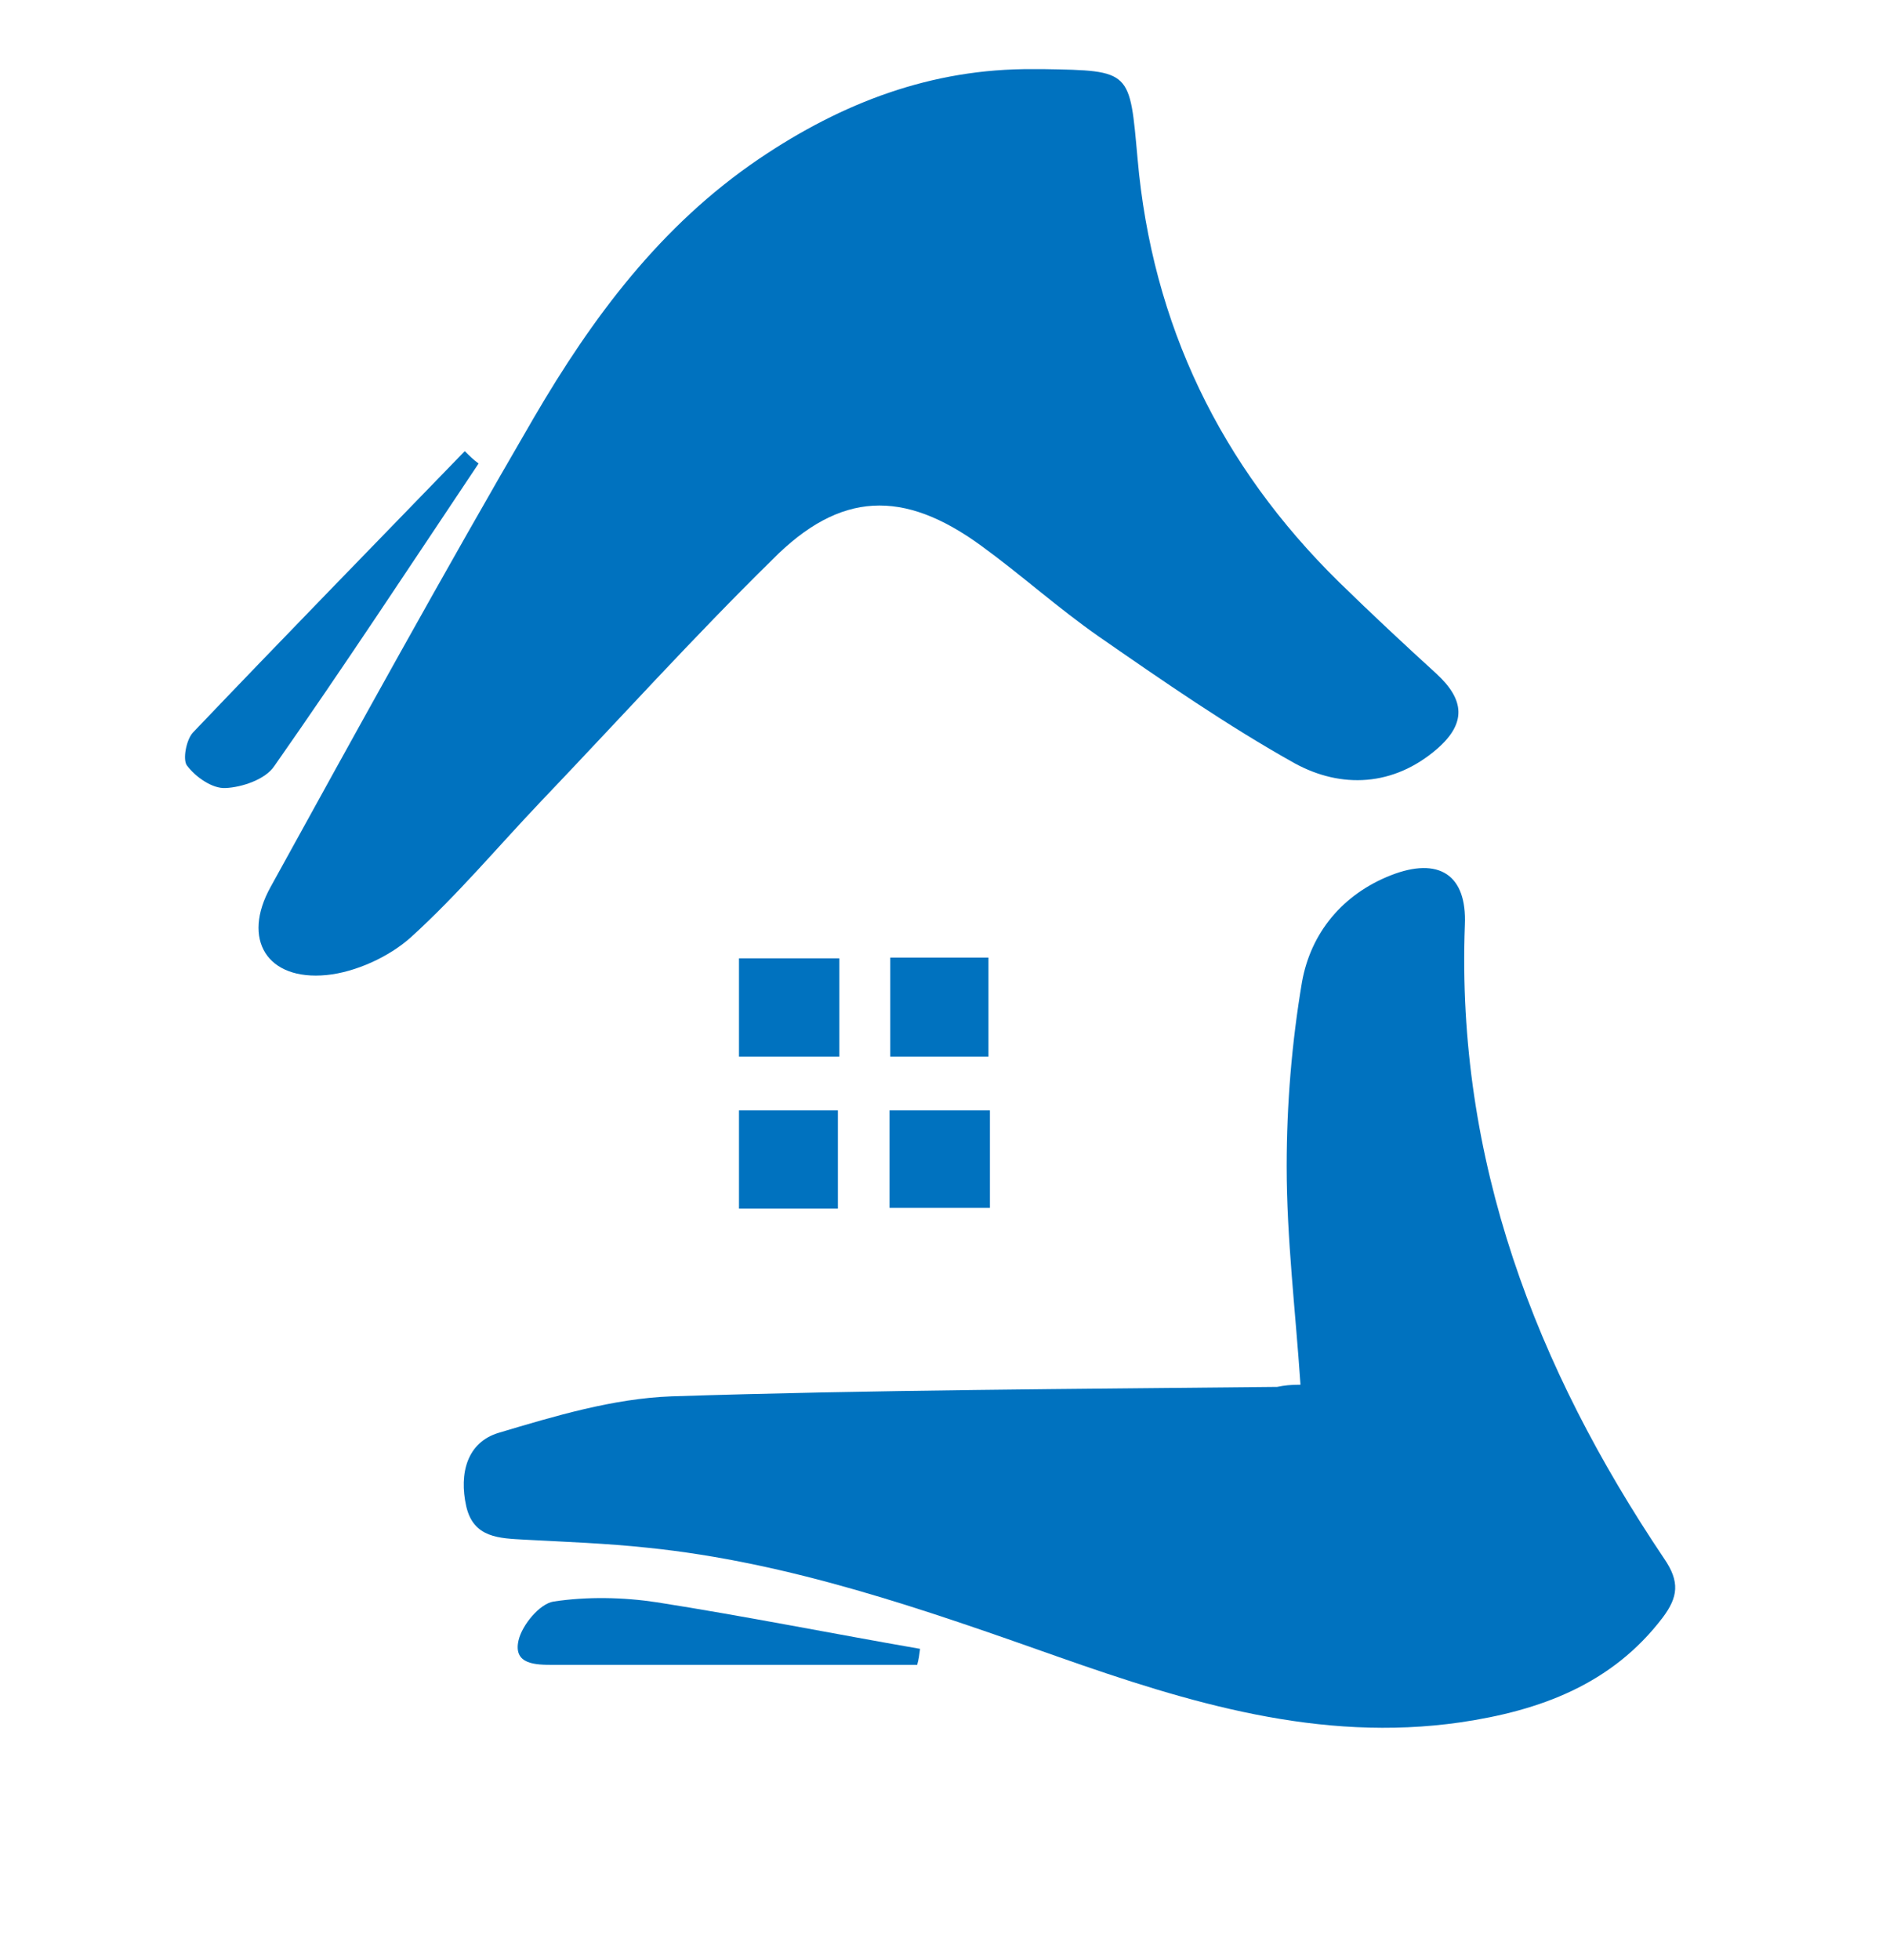 <svg id="Layer_1" xmlns="http://www.w3.org/2000/svg" viewBox="0 0 259.3 269.4"><style>.st0{fill:#0072bf}</style><g id="XMLID_387_"><path id="XMLID_463_" class="st0" d="M142 9.5h1.5c12.1.2 11.8.2 12.9 12.3 2 22.8 11.4 42.2 27.7 58.2 4.4 4.3 8.9 8.5 13.4 12.6 3.9 3.6 4.1 6.8.1 10.3-6 5.2-13.2 5.5-19.6 2-9.3-5.2-18.1-11.3-26.9-17.4-5.6-3.9-10.7-8.5-16.2-12.5-10.7-7.8-19.4-7.5-28.7 1.9-10.8 10.6-21.1 22-31.7 33.1-6 6.3-11.6 13-18 18.8-3 2.7-7.6 4.8-11.6 5.2-8.2.8-11.7-4.9-7.7-12.1C49.1 100.3 61 78.7 73.4 57.4c8-13.7 17.4-26.4 31-35.6 11.4-7.7 23.7-12.4 37.6-12.3z"/><path id="XMLID_462_" class="st0" d="M178.8 190.3c-.7-10.3-1.9-20.1-1.9-30 0-8.5.7-17 2.1-25.3 1.2-6.8 5.6-12.1 12.2-14.7 6.6-2.6 10.5-.1 10.2 6.8-1.2 32.3 9.7 60.8 27.4 87.1 2.2 3.2 1.9 5.3-.2 8.1-7 9.2-16.9 12.8-27.8 14.4-19.4 2.8-37.4-2.7-55.3-9-18.4-6.5-36.9-13-56.5-15-5.6-.6-11.2-.8-16.8-1.1-3.5-.2-7.1-.2-8.1-4.6-1-4.5.1-8.8 4.5-10.1 7.7-2.3 15.7-4.7 23.7-5 27.8-.9 55.6-1 83.3-1.3 1-.2 1.8-.3 3.2-.3z"/><path id="XMLID_461_" class="st0" d="M65.8 63.7c-9.3 13.9-18.5 27.9-28.1 41.6-1.2 1.8-4.4 2.9-6.7 3-1.8.1-4.1-1.5-5.3-3.1-.6-.8-.1-3.5.8-4.5 12.4-13 24.9-25.8 37.4-38.7.6.6 1.2 1.2 1.9 1.7z"/><path id="XMLID_460_" class="st0" d="M126.1 228.8h-50c-2.4 0-5.6 0-4.8-3.4.5-2.1 2.9-5 4.8-5.3 4.6-.7 9.6-.6 14.2.1 12.1 1.9 24.1 4.3 36.2 6.4-.1.8-.2 1.5-.4 2.2z"/><path id="XMLID_459_" class="st0" d="M115.4 131.7v13.5h-13.8v-13.5h13.8z"/><path id="XMLID_458_" class="st0" d="M122.4 145.2v-13.6h13.5v13.6h-13.5z"/><path id="XMLID_457_" class="st0" d="M115.2 166.1h-13.6v-13.5h13.6v13.5z"/><path id="XMLID_456_" class="st0" d="M122.3 166v-13.4h13.8V166h-13.8z"/></g></svg>